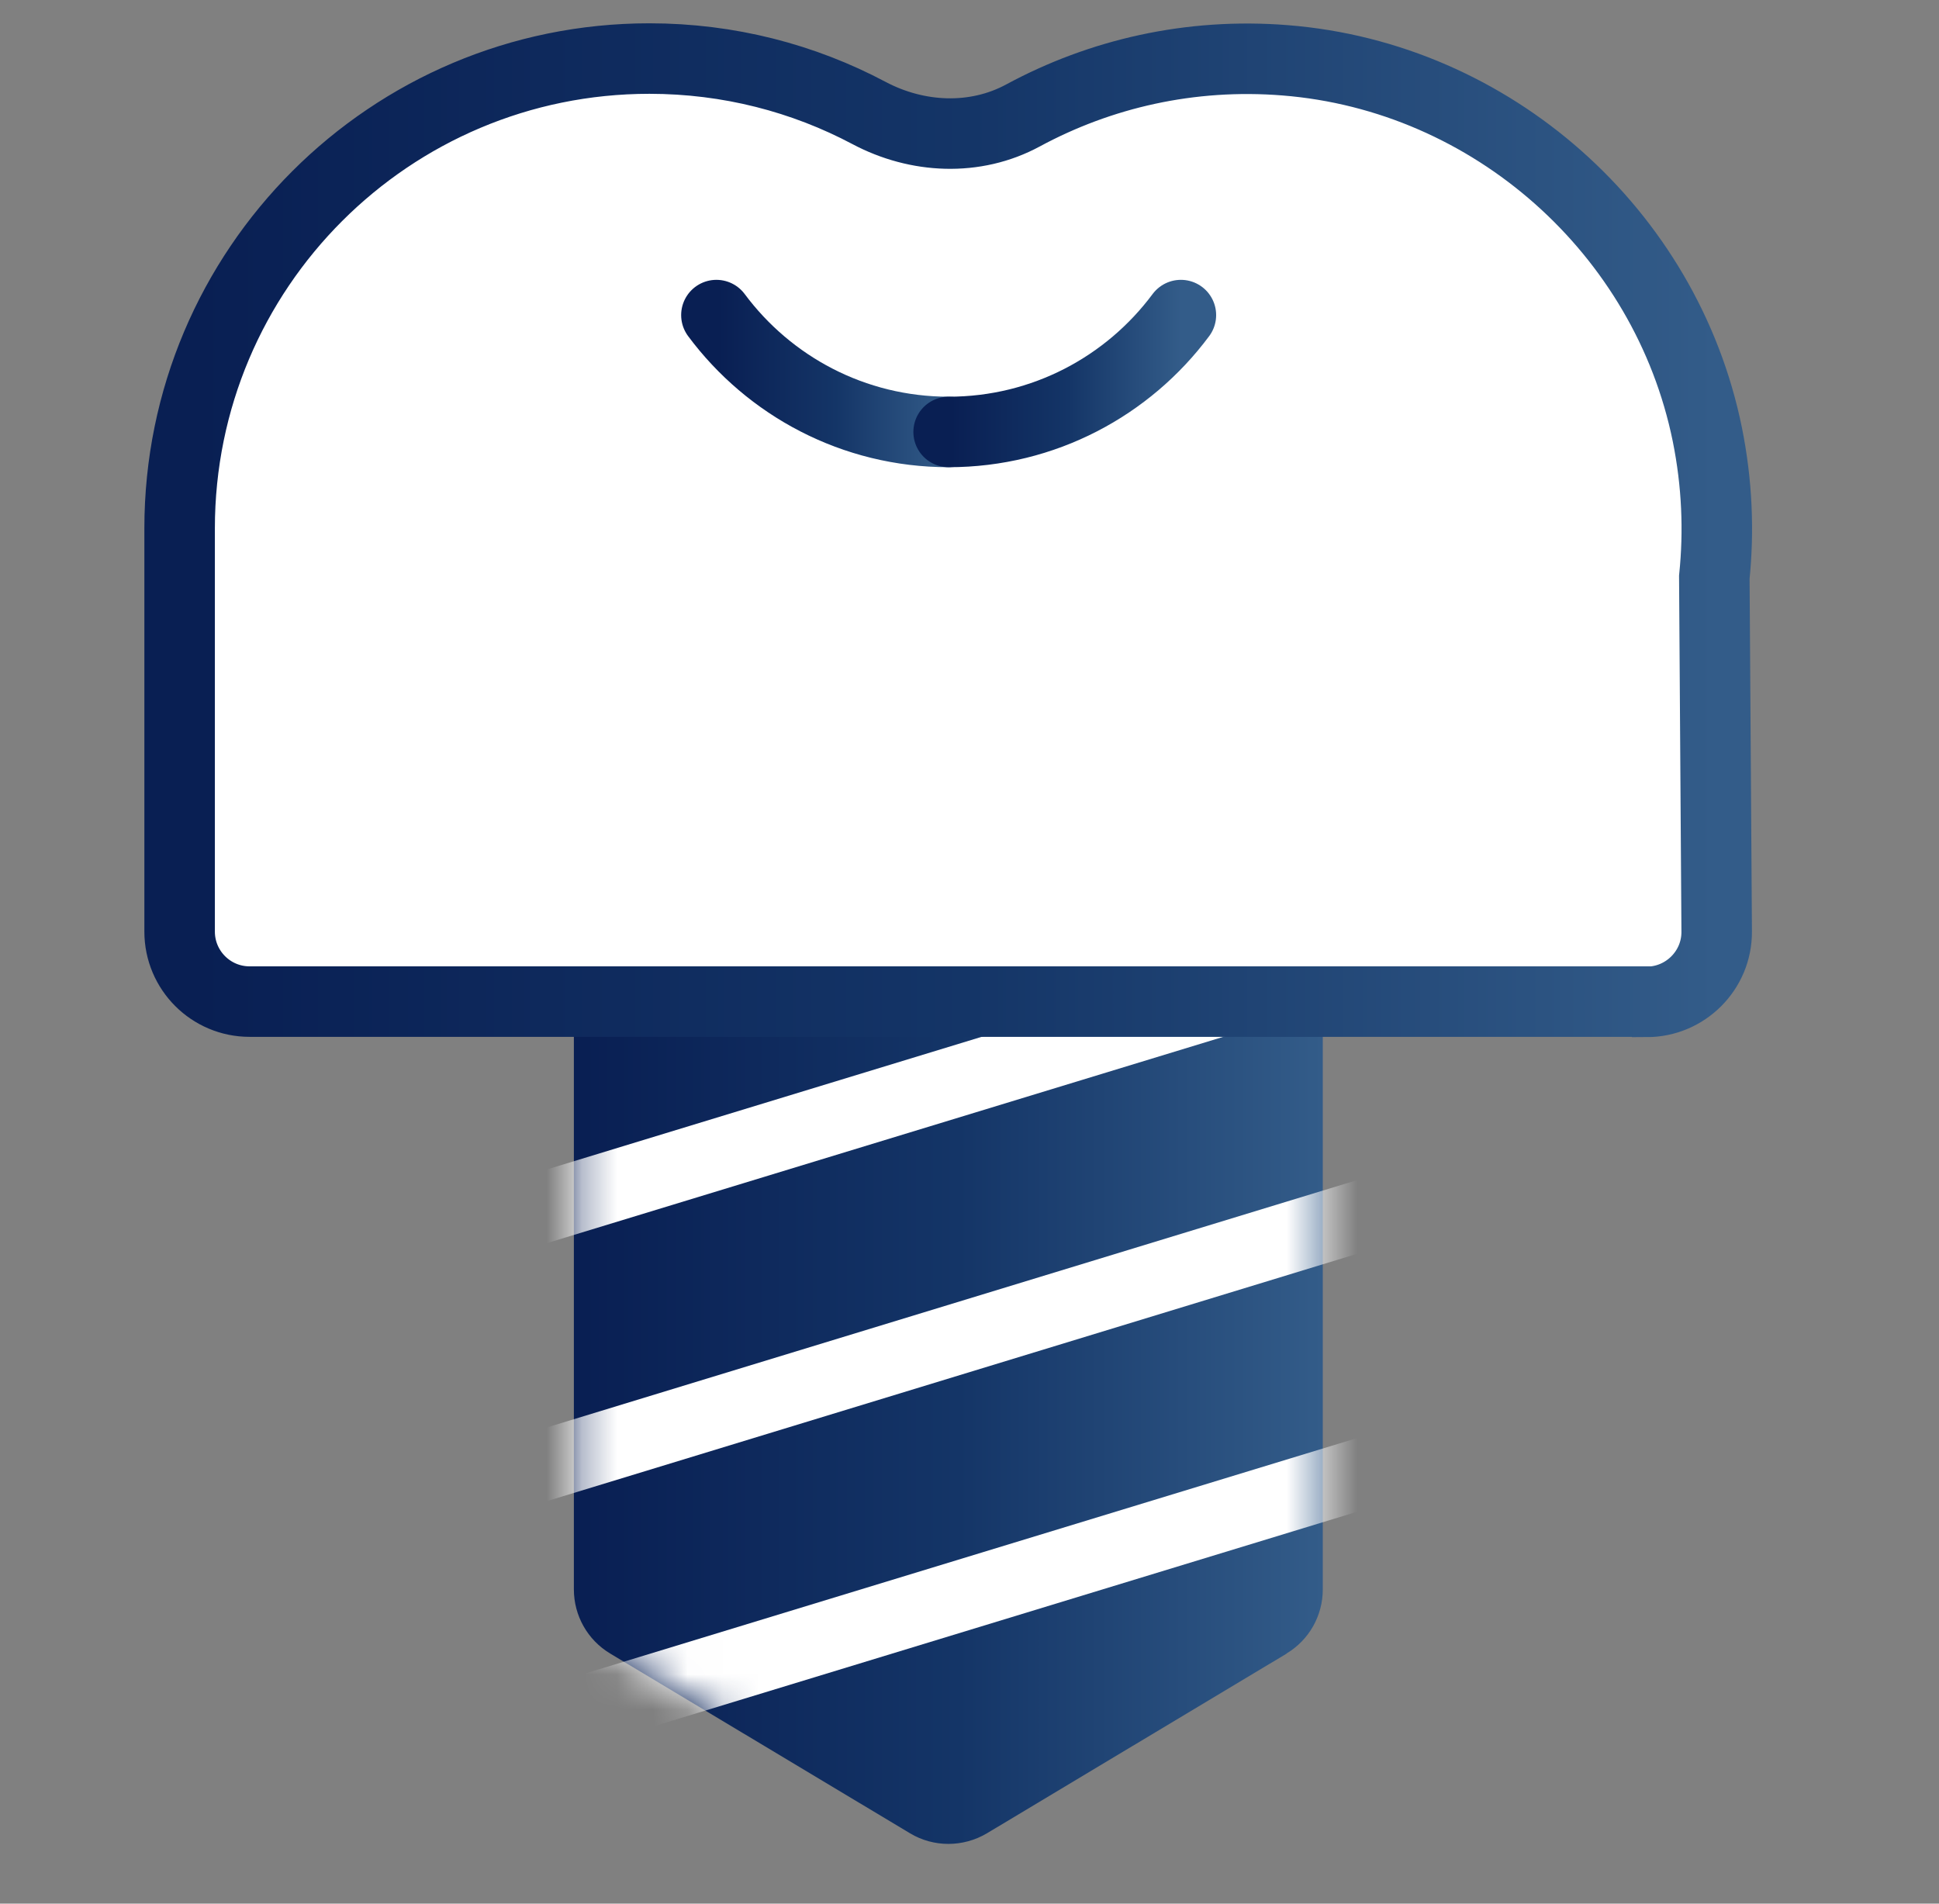 <svg width="55" height="54" viewBox="0 0 55 54" fill="none" xmlns="http://www.w3.org/2000/svg">
<rect x="0" y="0" width="55" height="54" fill="#808080" stroke="none"/>
<mask id="mask0_21927_1159" style="mask-type:alpha" maskUnits="userSpaceOnUse" x="0" y="0" width="55" height="54">
<rect x="0.109" width="54" height="54" fill="#D9D9D9"/>
</mask>
<g mask="url(#mask0_21927_1159)">
<path d="M36.499 46.905L27.992 52.006C27.319 52.405 26.48 52.405 25.816 52.006L17.308 46.905C16.669 46.523 16.278 45.833 16.278 45.086V29.285C16.278 28.113 17.225 27.166 18.397 27.166H35.403C36.574 27.166 37.521 28.113 37.521 29.285V45.086C37.521 45.833 37.131 46.523 36.491 46.905H36.499Z" fill="url(#paint0_linear_21927_1159)"/>
<mask id="mask1_21927_1159" style="mask-type:luminance" maskUnits="userSpaceOnUse" x="16" y="27" width="22" height="26">
<path d="M37.531 46.29L26.914 52.662L16.288 46.29V27.166H37.531V46.29Z" fill="white"/>
</mask>
<g mask="url(#mask1_21927_1159)">
<path d="M8.892 43.558L43.153 33.099" stroke="white" stroke-width="2" stroke-miterlimit="10"/>
<path d="M8.892 36.238L43.153 25.787" stroke="white" stroke-width="2" stroke-miterlimit="10"/>
<path d="M8.892 50.868L43.153 40.417" stroke="white" stroke-width="2" stroke-miterlimit="10"/>
</g>
<path d="M46.708 28.42C47.805 28.42 48.702 27.523 48.694 26.426L48.627 16.374C48.76 15.07 48.71 13.716 48.428 12.32C47.256 6.563 42.313 2.176 36.456 1.711C33.756 1.495 31.206 2.093 29.021 3.273C27.658 4.012 26.014 3.929 24.651 3.206C22.79 2.218 20.672 1.661 18.42 1.661C11.06 1.661 5.095 7.626 5.095 14.987C5.095 15.095 5.095 15.203 5.095 15.311C5.095 15.402 5.095 15.493 5.095 15.593V26.426C5.095 27.523 5.984 28.412 7.08 28.412H46.7L46.708 28.42Z" fill="white" stroke="url(#paint1_linear_21927_1159)" stroke-width="2" stroke-miterlimit="10" stroke-linecap="round"/>
<path d="M26.909 12.253C24.209 12.253 21.817 10.949 20.321 8.938" stroke="url(#paint2_linear_21927_1159)" stroke-width="2" stroke-miterlimit="10" stroke-linecap="round"/>
<path d="M26.908 12.253C29.608 12.253 32.001 10.949 33.496 8.938" stroke="url(#paint3_linear_21927_1159)" stroke-width="2" stroke-miterlimit="10" stroke-linecap="round"/>
</g>
<defs>
<linearGradient id="paint0_linear_21927_1159" x1="16.278" y1="39.736" x2="37.521" y2="39.736" gradientUnits="userSpaceOnUse">
<stop offset="0.01" stop-color="#091F53"/>
<stop offset="0.514" stop-color="#143567"/>
<stop offset="1" stop-color="#335C89"/>
</linearGradient>
<linearGradient id="paint1_linear_21927_1159" x1="5.095" y1="15.041" x2="48.697" y2="15.041" gradientUnits="userSpaceOnUse">
<stop offset="0.01" stop-color="#091F53"/>
<stop offset="0.514" stop-color="#143567"/>
<stop offset="1" stop-color="#335C89"/>
</linearGradient>
<linearGradient id="paint2_linear_21927_1159" x1="20.321" y1="10.596" x2="26.909" y2="10.596" gradientUnits="userSpaceOnUse">
<stop offset="0.01" stop-color="#091F53"/>
<stop offset="0.514" stop-color="#143567"/>
<stop offset="1" stop-color="#335C89"/>
</linearGradient>
<linearGradient id="paint3_linear_21927_1159" x1="26.908" y1="10.596" x2="33.496" y2="10.596" gradientUnits="userSpaceOnUse">
<stop offset="0.01" stop-color="#091F53"/>
<stop offset="0.514" stop-color="#143567"/>
<stop offset="1" stop-color="#335C89"/>
</linearGradient>
</defs>
</svg>
